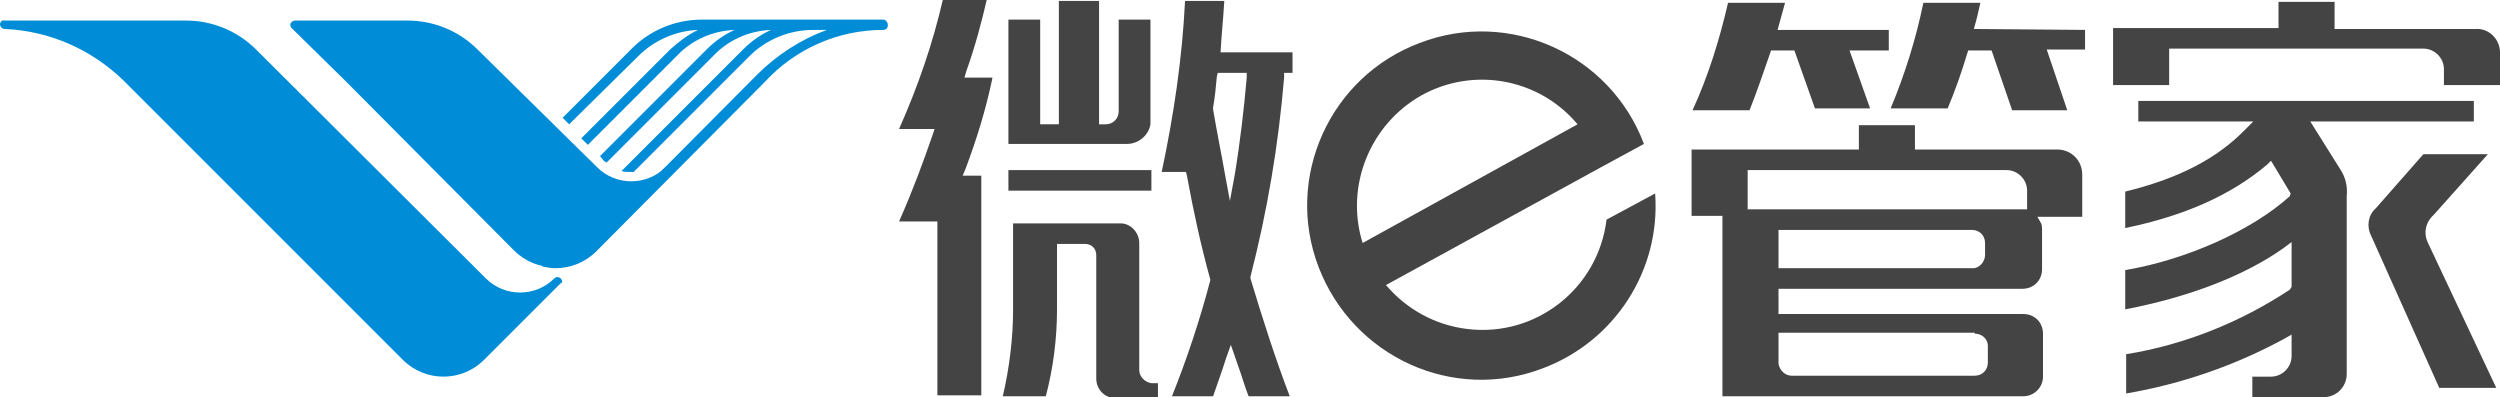 <?xml version="1.0" encoding="utf-8"?>
<!-- Generator: Adobe Illustrator 24.2.1, SVG Export Plug-In . SVG Version: 6.00 Build 0)  -->
<svg version="1.1" id="图层_1" xmlns="http://www.w3.org/2000/svg" xmlns:xlink="http://www.w3.org/1999/xlink" x="0px" y="0px"
	 viewBox="0 0 267.5 42.5" style="enable-background:new 0 0 267.5 42.5;" xml:space="preserve">
<style type="text/css">
	.st0{fill:#008CD6;}
	.st1{fill:#444444;}
</style>
<g id="图层_2_1_">
	<g id="图层_1-2">
		<path class="st0" d="M94.5,2.1H75.1c-2.8,0-5.5,1.1-7.5,3.1l-7.4,7.4l0.7,0.7L68.3,6c1.7-1.7,4-2.7,6.4-2.8
			c-1.1,0.5-2.1,1.3-3,2.1l-9.5,9.5l0.7,0.7L72.4,6c1.6-1.7,3.8-2.7,6.2-2.8c-1.1,0.5-2.1,1.2-3,2.1L64.2,16.7l0.4,0.5l0.3,0.2
			L76.3,6c1.6-1.7,3.8-2.7,6.2-2.8c-1.1,0.5-2.1,1.2-3,2.1l-13,13c0.3,0.1,0.6,0.1,0.9,0.1c0.1,0,0.3,0,0.4,0L80.2,6
			c1.8-1.8,4.3-2.8,6.8-2.8h1.5c-2.8,1-5.4,2.7-7.5,4.8l-18,18.1c-1.1,1.1-2.6,1.6-4.2,1.5L58,28.5c0.5,0.1,0.9,0.2,1.4,0.2
			c1.6,0,3.2-0.6,4.4-1.8l18-18.1c3.3-3.6,7.9-5.6,12.7-5.6c0.3,0,0.5-0.2,0.5-0.5C95,2.4,94.8,2.1,94.5,2.1z"/>
		<path class="st0" d="M60,29.8c-0.2-0.2-0.5-0.2-0.7,0l0,0l0,0c-2,2-5.3,2-7.3,0c0,0,0,0,0,0L27.4,5.3c-2-2-4.7-3.1-7.5-3.1H0.5
			C0.2,2.1,0,2.4,0,2.6s0.2,0.5,0.5,0.5c4.8,0.2,9.3,2.2,12.7,5.5l29.9,29.9c2.4,2.4,6.3,2.4,8.7,0c0,0,0,0,0,0l8.2-8.2l0,0
			C60.2,30.3,60.2,30,60,29.8z"/>
		<path class="st0" d="M71.9,17.9c-0.2-0.2-0.5-0.2-0.7,0c0,0,0,0,0,0l0,0l0,0c-2,2-5.3,2-7.3,0L51.1,5.3c-2-2-4.7-3.1-7.5-3.1h-12
			c-0.2,0-0.4,0.1-0.5,0.3c-0.1,0.2,0,0.4,0.1,0.5L37,8.7l0.1,0.1L55,26.8c2.4,2.4,6.3,2.4,8.7,0l8.1-8.1l0,0l0,0
			c0.1-0.1,0.1-0.2,0.2-0.4C72,18.2,72,18,71.9,17.9z"/>
		<polygon class="st1" points="107.9,20.4 123.2,20.4 123.2,18.2 107.9,18.2 107.9,18.5 107.9,18.5 107.9,20.1 107.9,20.1 		"/>
		<path class="st1" d="M106.2,8.3h-3l0.2-0.7c0.9-2.5,1.6-5.1,2.2-7.7h-4.7c-1.1,4.8-2.7,9.4-4.7,13.9h3.8l-0.2,0.6
			c-1,2.9-2.1,5.9-3.6,9.3h4.1v18.6h4.7V18.8h-2l0.3-0.7C104.5,14.9,105.5,11.7,106.2,8.3z"/>
		<path class="st1" d="M131,0.1h-4.2c-0.3,6.1-1.2,12.2-2.5,18.3h2.6l0.1,0.4c0.7,3.8,1.5,7.5,2.5,11.1v0.1V30
			c-1.1,4.2-2.5,8.4-4.1,12.4h4.4c0.4-1.2,0.9-2.5,1.4-4.1l0.5-1.4l0.8,2.3c0.4,1.1,0.7,2.2,1.1,3.2h4.4c-1.6-4.2-2.9-8.3-4.2-12.6
			v-0.1v-0.1c1.8-7,3-14.1,3.6-21.3V7.8h0.9V5.6h-7.7C130.7,3.7,130.9,1.9,131,0.1z M133.4,7.8v0.5c-0.3,3.4-0.7,6.9-1.3,10.5
			l-0.5,2.7l-0.5-2.7c-0.4-2.3-0.9-4.7-1.3-7.1v-0.2c0.2-1.1,0.3-2.2,0.4-3.3l0.1-0.4h0.4L133.4,7.8z"/>
		<path class="st1" d="M121.9,39.6V26c0-1.1-0.9-2.1-2-2.1h-11.5v9.2c0,3.1-0.4,6.3-1.1,9.3h4.6c0.8-3,1.2-6.2,1.2-9.3v-7h3
			c0.7,0,1.2,0.5,1.2,1.2c0,0.1,0,0.1,0,0.2v13c0,1.1,0.8,2,1.9,2.1c0,0,0,0,0.1,0h4.6v-1.6h-0.7C122.5,40.9,121.9,40.3,121.9,39.6z
			"/>
		<path class="st1" d="M111,15.4h9.6c1.2,0,2.3-0.9,2.5-2.1V2.1h-3.4v9.8c0,0.8-0.6,1.4-1.4,1.4h-0.7V0.1h-4.3v13.2h-2V2.1h-3.4
			v13.3H111z"/>
		<path class="st1" d="M211.2,3.1c0.3-1,0.5-1.9,0.7-2.8h-6.1c-0.8,3.9-2,7.7-3.5,11.3h6.1c0.8-1.9,1.5-3.9,2.1-5.9l0.1-0.3h2.5
			l2.2,6.4h5.9L219,5.3h4.1V3.2L211.2,3.1L211.2,3.1z"/>
		<path class="st1" d="M220.3,16h-15.4v-2.6h-6V16H181v7.1h3.3v19.3h32.2c1.1,0,2.1-0.9,2.1-2.1c0,0,0,0,0,0v-4.6
			c0-1.2-0.9-2.1-2.1-2.1h-26.2v-2.7h26.1c1.2,0,2.1-0.9,2.1-2.1v-4.2c0-0.2,0-0.5-0.1-0.7l-0.4-0.7h4.8v-4.5
			C222.8,17.2,221.7,16.1,220.3,16z M211.3,35.7c0.8,0,1.4,0.6,1.4,1.3c0,0,0,0,0,0v1.8c0,0.8-0.6,1.4-1.4,1.4c0,0,0,0,0,0h-19.6
			c-0.7,0-1.3-0.6-1.4-1.3c0,0,0,0,0-0.1v-3.2H211.3z M212.4,27.3c0,0.7-0.6,1.4-1.3,1.4c0,0,0,0-0.1,0h-20.7v-4.1h20.7
			c0.8,0,1.4,0.6,1.4,1.4c0,0,0,0,0,0V27.3z M216.9,22.4h-29.9v-4.2h27.7c1.2,0,2.2,1,2.2,2.2c0,0,0,0,0,0L216.9,22.4z"/>
		<path class="st1" d="M189.4,5.7l0.1-0.3h2.5l2.2,6.2h5.9l-2.2-6.2h4.2V3.2h-11.9l0.8-2.9h-6.1c-0.9,3.9-2.1,7.8-3.8,11.5h6.1
			C188,9.8,188.7,7.7,189.4,5.7z"/>
		<path class="st1" d="M264.9,3.1h-15.1V0.2h-6v2.8h-17.7v6.1h6V5.2h27.2c1.2,0,2.2,1,2.2,2.2c0,0,0,0,0,0v1.7h6V5.6
			C267.5,4.2,266.3,3,264.9,3.1z"/>
		<path class="st1" d="M260.4,23l5.8-6.5h-6.9l-5.1,5.8c-0.8,0.7-1,1.9-0.5,2.9l0,0l7.3,16.3h6.1L259.8,26
			C259.3,25,259.5,23.8,260.4,23z"/>
		<path class="st1" d="M247.2,13h17.5v-2.2h-35.9V13h12.3l-0.8,0.8c-3.1,3.2-7.2,5.3-12.9,6.7v3.9c6.3-1.3,11.3-3.5,15.2-6.8
			l0.4-0.4l2.1,3.5L245,21c-4.1,3.7-11.1,6.8-17.6,7.9v4.2c6.8-1.3,12.8-3.6,17-6.6l0.8-0.6v4.8L245,31c-5.3,3.5-11.3,5.9-17.5,6.9
			v4.2c5.9-1,11.7-3,17-5.9l0.7-0.4v2.3c0,1.2-1,2.2-2.2,2.2h-2v2.2h7.6c1.4,0,2.5-1.1,2.5-2.5c0,0,0,0,0,0V21c0.1-1-0.1-2-0.7-2.9
			L247.2,13z"/>
		<path class="st1" d="M171.9,23.5c-0.9,7.4-7.6,12.6-14.9,11.7c-3.4-0.4-6.5-2.1-8.7-4.7l23-12.6l0,0l4.6-2.5
			c-3.6-9.6-14.4-14.5-24-10.8c-9.6,3.6-14.5,14.4-10.8,24s14.4,14.5,24,10.8c7.7-2.9,12.6-10.5,12-18.7L171.9,23.5z M152.1,10.2
			c5.6-3.1,12.6-1.8,16.7,3.1L145.8,26C143.9,19.9,146.6,13.3,152.1,10.2z"/>
	</g>
</g>
</svg>
